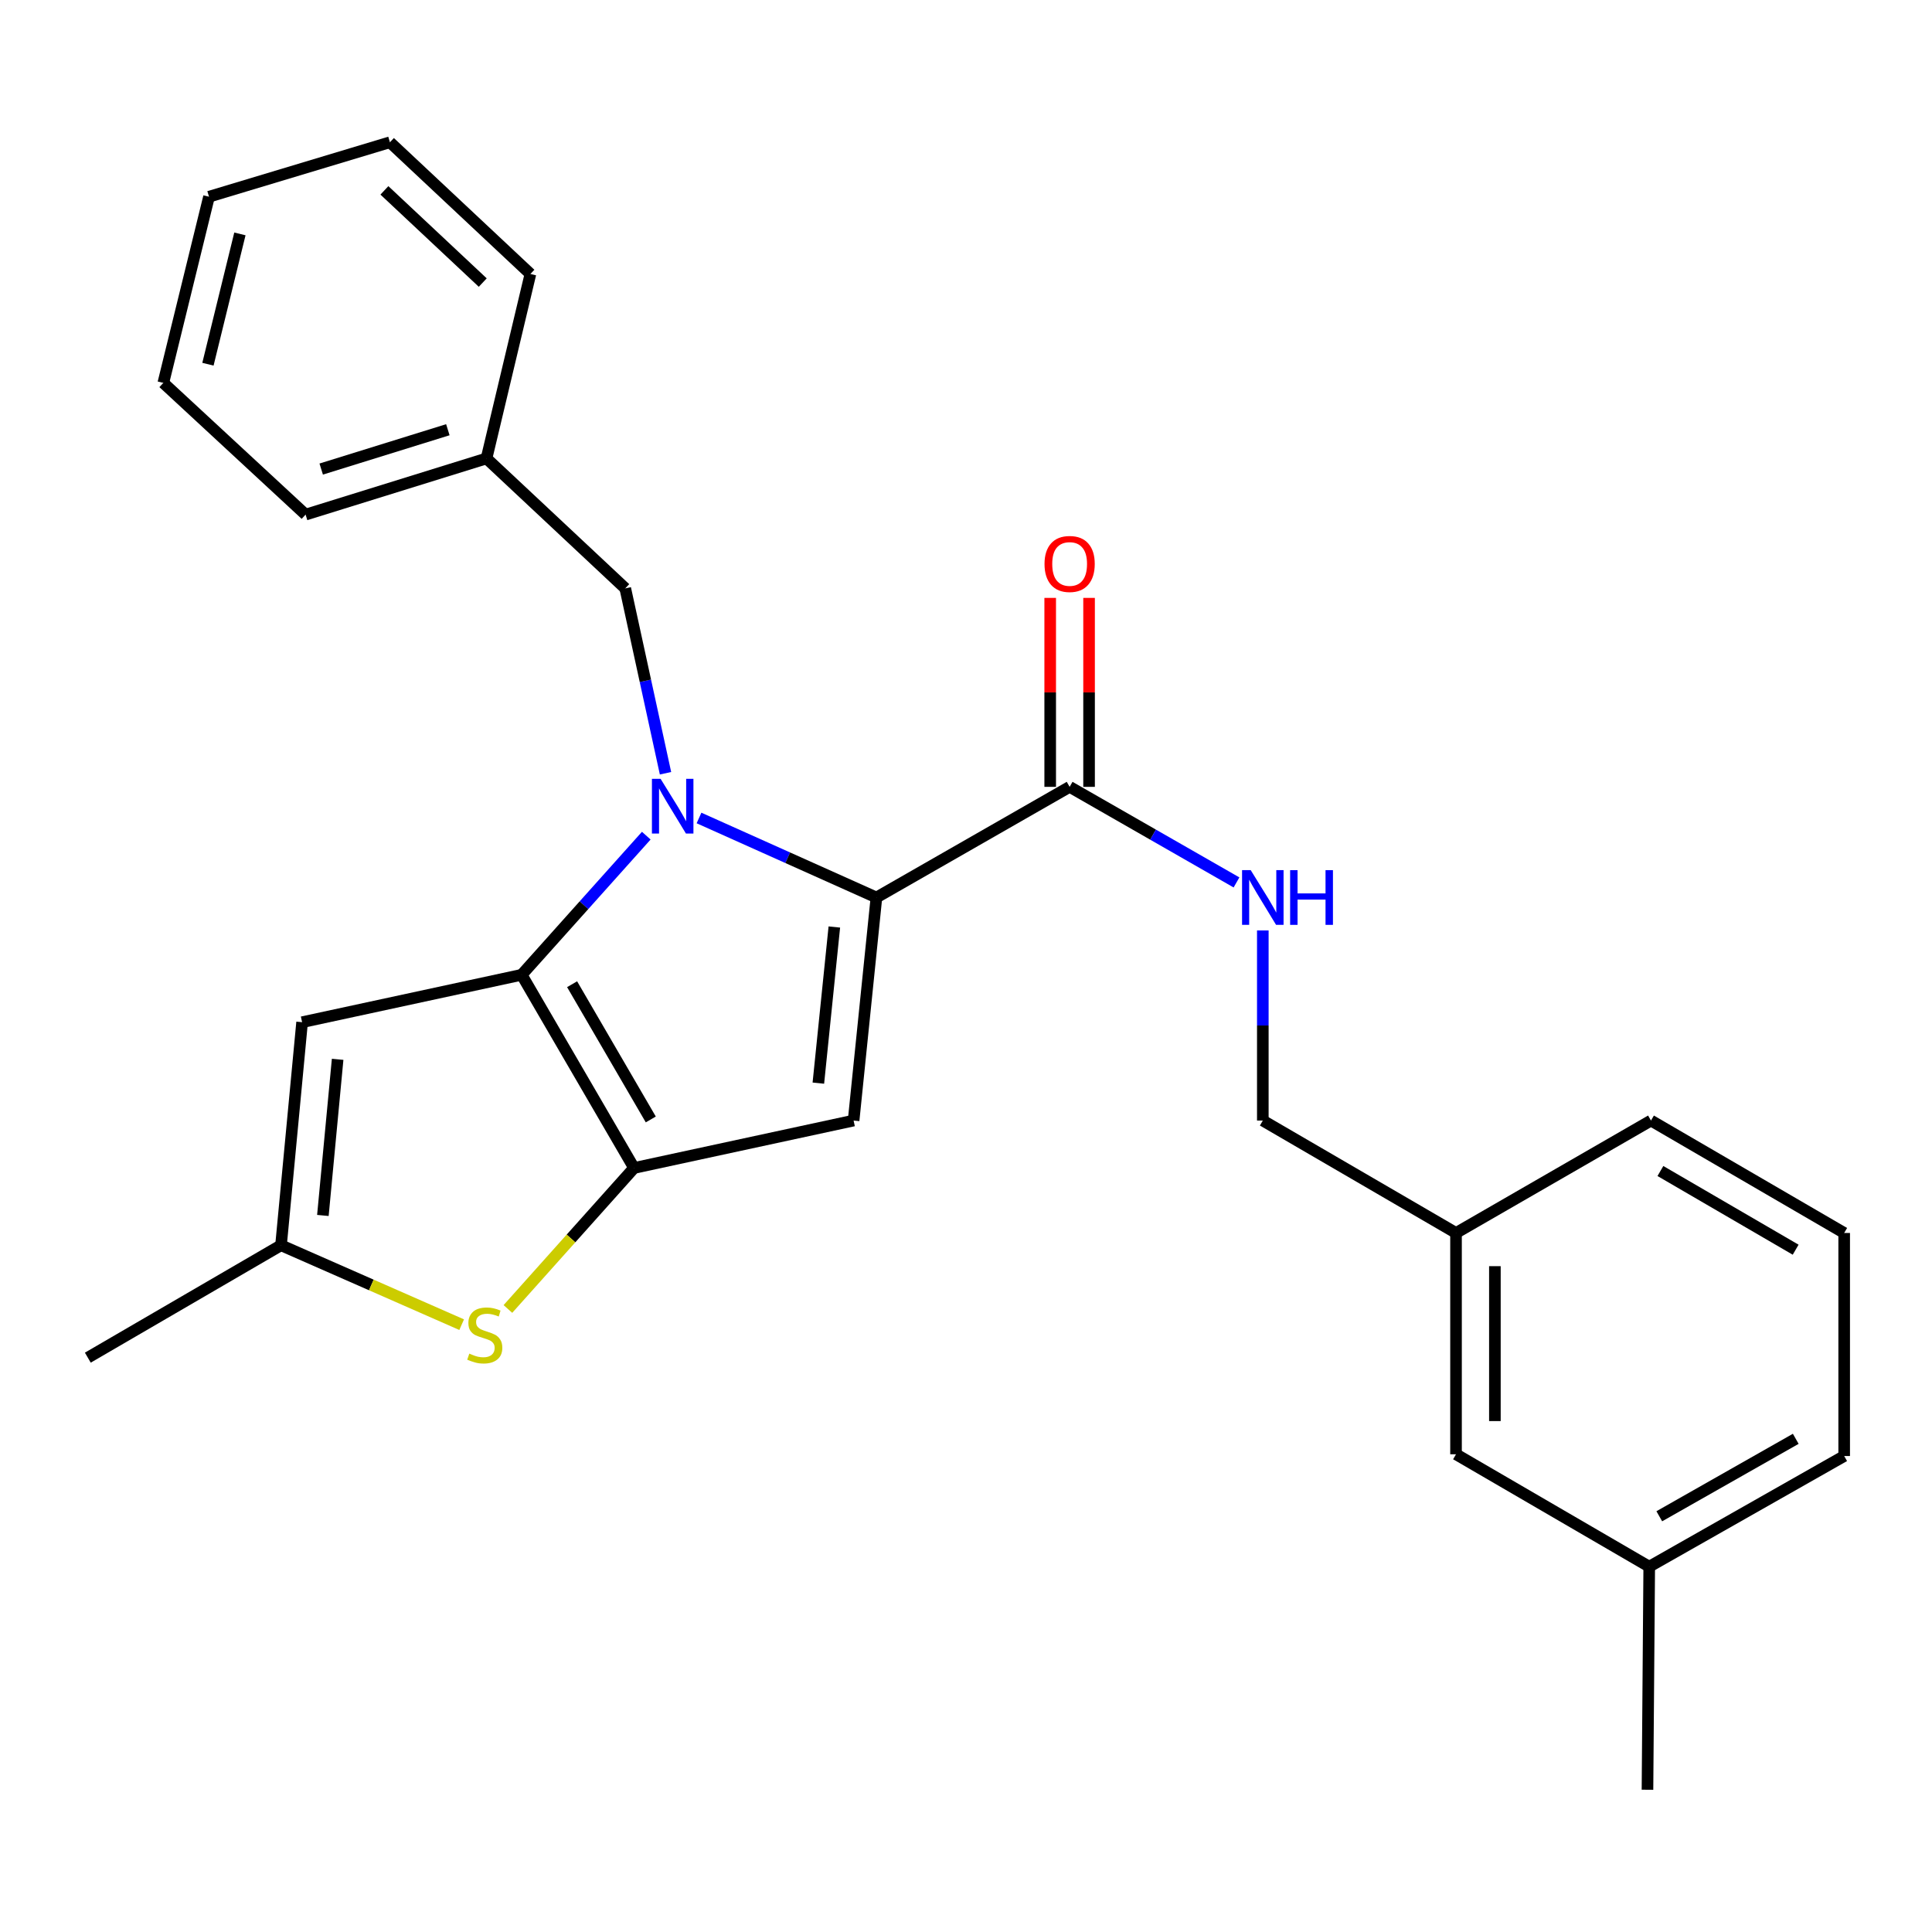 <?xml version='1.0' encoding='iso-8859-1'?>
<svg version='1.1' baseProfile='full'
              xmlns='http://www.w3.org/2000/svg'
                      xmlns:rdkit='http://www.rdkit.org/xml'
                      xmlns:xlink='http://www.w3.org/1999/xlink'
                  xml:space='preserve'
width='1000px' height='1000px' viewBox='0 0 1000 1000'>
<!-- END OF HEADER -->
<rect style='opacity:1.0;fill:#FFFFFF;stroke:none' width='1000' height='1000' x='0' y='0'> </rect>
<path class='bond-0' d='M 853.637,810.907 L 954.545,753.634' style='fill:none;fill-rule:evenodd;stroke:#000000;stroke-width:6px;stroke-linecap:butt;stroke-linejoin:miter;stroke-opacity:1' />
<path class='bond-0' d='M 858.843,784.818 L 929.478,744.728' style='fill:none;fill-rule:evenodd;stroke:#000000;stroke-width:6px;stroke-linecap:butt;stroke-linejoin:miter;stroke-opacity:1' />
<path class='bond-1' d='M 853.637,810.907 L 753.634,752.729' style='fill:none;fill-rule:evenodd;stroke:#000000;stroke-width:6px;stroke-linecap:butt;stroke-linejoin:miter;stroke-opacity:1' />
<path class='bond-2' d='M 853.637,810.907 L 852.732,926.368' style='fill:none;fill-rule:evenodd;stroke:#000000;stroke-width:6px;stroke-linecap:butt;stroke-linejoin:miter;stroke-opacity:1' />
<path class='bond-3' d='M 553.64,407.273 L 596.825,432.009' style='fill:none;fill-rule:evenodd;stroke:#000000;stroke-width:6px;stroke-linecap:butt;stroke-linejoin:miter;stroke-opacity:1' />
<path class='bond-3' d='M 596.825,432.009 L 640.011,456.744' style='fill:none;fill-rule:evenodd;stroke:#0000FF;stroke-width:6px;stroke-linecap:butt;stroke-linejoin:miter;stroke-opacity:1' />
<path class='bond-4' d='M 563.699,407.273 L 563.699,358.372' style='fill:none;fill-rule:evenodd;stroke:#000000;stroke-width:6px;stroke-linecap:butt;stroke-linejoin:miter;stroke-opacity:1' />
<path class='bond-4' d='M 563.699,358.372 L 563.699,309.47' style='fill:none;fill-rule:evenodd;stroke:#FF0000;stroke-width:6px;stroke-linecap:butt;stroke-linejoin:miter;stroke-opacity:1' />
<path class='bond-4' d='M 543.58,407.273 L 543.58,358.372' style='fill:none;fill-rule:evenodd;stroke:#000000;stroke-width:6px;stroke-linecap:butt;stroke-linejoin:miter;stroke-opacity:1' />
<path class='bond-4' d='M 543.58,358.372 L 543.58,309.47' style='fill:none;fill-rule:evenodd;stroke:#FF0000;stroke-width:6px;stroke-linecap:butt;stroke-linejoin:miter;stroke-opacity:1' />
<path class='bond-5' d='M 553.64,407.273 L 453.637,464.546' style='fill:none;fill-rule:evenodd;stroke:#000000;stroke-width:6px;stroke-linecap:butt;stroke-linejoin:miter;stroke-opacity:1' />
<path class='bond-6' d='M 653.631,481.592 L 653.631,530.794' style='fill:none;fill-rule:evenodd;stroke:#0000FF;stroke-width:6px;stroke-linecap:butt;stroke-linejoin:miter;stroke-opacity:1' />
<path class='bond-6' d='M 653.631,530.794 L 653.631,579.996' style='fill:none;fill-rule:evenodd;stroke:#000000;stroke-width:6px;stroke-linecap:butt;stroke-linejoin:miter;stroke-opacity:1' />
<path class='bond-7' d='M 954.545,753.634 L 954.545,638.184' style='fill:none;fill-rule:evenodd;stroke:#000000;stroke-width:6px;stroke-linecap:butt;stroke-linejoin:miter;stroke-opacity:1' />
<path class='bond-8' d='M 334.51,432.537 L 302.258,468.543' style='fill:none;fill-rule:evenodd;stroke:#0000FF;stroke-width:6px;stroke-linecap:butt;stroke-linejoin:miter;stroke-opacity:1' />
<path class='bond-8' d='M 302.258,468.543 L 270.006,504.549' style='fill:none;fill-rule:evenodd;stroke:#000000;stroke-width:6px;stroke-linecap:butt;stroke-linejoin:miter;stroke-opacity:1' />
<path class='bond-9' d='M 361.808,423.386 L 407.723,443.966' style='fill:none;fill-rule:evenodd;stroke:#0000FF;stroke-width:6px;stroke-linecap:butt;stroke-linejoin:miter;stroke-opacity:1' />
<path class='bond-9' d='M 407.723,443.966 L 453.637,464.546' style='fill:none;fill-rule:evenodd;stroke:#000000;stroke-width:6px;stroke-linecap:butt;stroke-linejoin:miter;stroke-opacity:1' />
<path class='bond-10' d='M 344.468,400.233 L 334.051,352.388' style='fill:none;fill-rule:evenodd;stroke:#0000FF;stroke-width:6px;stroke-linecap:butt;stroke-linejoin:miter;stroke-opacity:1' />
<path class='bond-10' d='M 334.051,352.388 L 323.634,304.543' style='fill:none;fill-rule:evenodd;stroke:#000000;stroke-width:6px;stroke-linecap:butt;stroke-linejoin:miter;stroke-opacity:1' />
<path class='bond-11' d='M 441.822,579.996 L 328.183,604.541' style='fill:none;fill-rule:evenodd;stroke:#000000;stroke-width:6px;stroke-linecap:butt;stroke-linejoin:miter;stroke-opacity:1' />
<path class='bond-12' d='M 441.822,579.996 L 453.637,464.546' style='fill:none;fill-rule:evenodd;stroke:#000000;stroke-width:6px;stroke-linecap:butt;stroke-linejoin:miter;stroke-opacity:1' />
<path class='bond-12' d='M 423.58,560.63 L 431.85,479.815' style='fill:none;fill-rule:evenodd;stroke:#000000;stroke-width:6px;stroke-linecap:butt;stroke-linejoin:miter;stroke-opacity:1' />
<path class='bond-13' d='M 328.183,604.541 L 270.006,504.549' style='fill:none;fill-rule:evenodd;stroke:#000000;stroke-width:6px;stroke-linecap:butt;stroke-linejoin:miter;stroke-opacity:1' />
<path class='bond-13' d='M 336.846,579.424 L 296.122,509.43' style='fill:none;fill-rule:evenodd;stroke:#000000;stroke-width:6px;stroke-linecap:butt;stroke-linejoin:miter;stroke-opacity:1' />
<path class='bond-14' d='M 328.183,604.541 L 295.538,641.03' style='fill:none;fill-rule:evenodd;stroke:#000000;stroke-width:6px;stroke-linecap:butt;stroke-linejoin:miter;stroke-opacity:1' />
<path class='bond-14' d='M 295.538,641.03 L 262.892,677.52' style='fill:none;fill-rule:evenodd;stroke:#CCCC00;stroke-width:6px;stroke-linecap:butt;stroke-linejoin:miter;stroke-opacity:1' />
<path class='bond-15' d='M 270.006,504.549 L 156.366,529.094' style='fill:none;fill-rule:evenodd;stroke:#000000;stroke-width:6px;stroke-linecap:butt;stroke-linejoin:miter;stroke-opacity:1' />
<path class='bond-16' d='M 156.366,529.094 L 145.457,644.544' style='fill:none;fill-rule:evenodd;stroke:#000000;stroke-width:6px;stroke-linecap:butt;stroke-linejoin:miter;stroke-opacity:1' />
<path class='bond-16' d='M 174.76,548.305 L 167.124,629.119' style='fill:none;fill-rule:evenodd;stroke:#000000;stroke-width:6px;stroke-linecap:butt;stroke-linejoin:miter;stroke-opacity:1' />
<path class='bond-17' d='M 145.457,644.544 L 45.455,702.722' style='fill:none;fill-rule:evenodd;stroke:#000000;stroke-width:6px;stroke-linecap:butt;stroke-linejoin:miter;stroke-opacity:1' />
<path class='bond-18' d='M 145.457,644.544 L 192.206,665.097' style='fill:none;fill-rule:evenodd;stroke:#000000;stroke-width:6px;stroke-linecap:butt;stroke-linejoin:miter;stroke-opacity:1' />
<path class='bond-18' d='M 192.206,665.097 L 238.955,685.649' style='fill:none;fill-rule:evenodd;stroke:#CCCC00;stroke-width:6px;stroke-linecap:butt;stroke-linejoin:miter;stroke-opacity:1' />
<path class='bond-19' d='M 251.82,237.279 L 158.177,266.362' style='fill:none;fill-rule:evenodd;stroke:#000000;stroke-width:6px;stroke-linecap:butt;stroke-linejoin:miter;stroke-opacity:1' />
<path class='bond-19' d='M 231.806,222.427 L 166.256,242.786' style='fill:none;fill-rule:evenodd;stroke:#000000;stroke-width:6px;stroke-linecap:butt;stroke-linejoin:miter;stroke-opacity:1' />
<path class='bond-20' d='M 251.82,237.279 L 274.544,141.814' style='fill:none;fill-rule:evenodd;stroke:#000000;stroke-width:6px;stroke-linecap:butt;stroke-linejoin:miter;stroke-opacity:1' />
<path class='bond-21' d='M 251.82,237.279 L 323.634,304.543' style='fill:none;fill-rule:evenodd;stroke:#000000;stroke-width:6px;stroke-linecap:butt;stroke-linejoin:miter;stroke-opacity:1' />
<path class='bond-22' d='M 158.177,266.362 L 84.541,198.181' style='fill:none;fill-rule:evenodd;stroke:#000000;stroke-width:6px;stroke-linecap:butt;stroke-linejoin:miter;stroke-opacity:1' />
<path class='bond-23' d='M 274.544,141.814 L 201.824,73.632' style='fill:none;fill-rule:evenodd;stroke:#000000;stroke-width:6px;stroke-linecap:butt;stroke-linejoin:miter;stroke-opacity:1' />
<path class='bond-23' d='M 249.875,146.263 L 198.971,98.537' style='fill:none;fill-rule:evenodd;stroke:#000000;stroke-width:6px;stroke-linecap:butt;stroke-linejoin:miter;stroke-opacity:1' />
<path class='bond-24' d='M 84.541,198.181 L 108.181,101.821' style='fill:none;fill-rule:evenodd;stroke:#000000;stroke-width:6px;stroke-linecap:butt;stroke-linejoin:miter;stroke-opacity:1' />
<path class='bond-24' d='M 107.627,188.52 L 124.175,121.069' style='fill:none;fill-rule:evenodd;stroke:#000000;stroke-width:6px;stroke-linecap:butt;stroke-linejoin:miter;stroke-opacity:1' />
<path class='bond-25' d='M 201.824,73.632 L 108.181,101.821' style='fill:none;fill-rule:evenodd;stroke:#000000;stroke-width:6px;stroke-linecap:butt;stroke-linejoin:miter;stroke-opacity:1' />
<path class='bond-26' d='M 954.545,638.184 L 854.543,579.996' style='fill:none;fill-rule:evenodd;stroke:#000000;stroke-width:6px;stroke-linecap:butt;stroke-linejoin:miter;stroke-opacity:1' />
<path class='bond-26' d='M 929.427,646.846 L 859.425,606.113' style='fill:none;fill-rule:evenodd;stroke:#000000;stroke-width:6px;stroke-linecap:butt;stroke-linejoin:miter;stroke-opacity:1' />
<path class='bond-27' d='M 854.543,579.996 L 753.634,638.184' style='fill:none;fill-rule:evenodd;stroke:#000000;stroke-width:6px;stroke-linecap:butt;stroke-linejoin:miter;stroke-opacity:1' />
<path class='bond-28' d='M 753.634,638.184 L 753.634,752.729' style='fill:none;fill-rule:evenodd;stroke:#000000;stroke-width:6px;stroke-linecap:butt;stroke-linejoin:miter;stroke-opacity:1' />
<path class='bond-28' d='M 773.753,655.366 L 773.753,735.547' style='fill:none;fill-rule:evenodd;stroke:#000000;stroke-width:6px;stroke-linecap:butt;stroke-linejoin:miter;stroke-opacity:1' />
<path class='bond-29' d='M 753.634,638.184 L 653.631,579.996' style='fill:none;fill-rule:evenodd;stroke:#000000;stroke-width:6px;stroke-linecap:butt;stroke-linejoin:miter;stroke-opacity:1' />
<path  class='atom-2' d='M 647.371 450.386
L 656.651 465.386
Q 657.571 466.866, 659.051 469.546
Q 660.531 472.226, 660.611 472.386
L 660.611 450.386
L 664.371 450.386
L 664.371 478.706
L 660.491 478.706
L 650.531 462.306
Q 649.371 460.386, 648.131 458.186
Q 646.931 455.986, 646.571 455.306
L 646.571 478.706
L 642.891 478.706
L 642.891 450.386
L 647.371 450.386
' fill='#0000FF'/>
<path  class='atom-2' d='M 667.771 450.386
L 671.611 450.386
L 671.611 462.426
L 686.091 462.426
L 686.091 450.386
L 689.931 450.386
L 689.931 478.706
L 686.091 478.706
L 686.091 465.626
L 671.611 465.626
L 671.611 478.706
L 667.771 478.706
L 667.771 450.386
' fill='#0000FF'/>
<path  class='atom-3' d='M 540.64 291.904
Q 540.64 285.104, 544 281.304
Q 547.36 277.504, 553.64 277.504
Q 559.92 277.504, 563.28 281.304
Q 566.64 285.104, 566.64 291.904
Q 566.64 298.784, 563.24 302.704
Q 559.84 306.584, 553.64 306.584
Q 547.4 306.584, 544 302.704
Q 540.64 298.824, 540.64 291.904
M 553.64 303.384
Q 557.96 303.384, 560.28 300.504
Q 562.64 297.584, 562.64 291.904
Q 562.64 286.344, 560.28 283.544
Q 557.96 280.704, 553.64 280.704
Q 549.32 280.704, 546.96 283.504
Q 544.64 286.304, 544.64 291.904
Q 544.64 297.624, 546.96 300.504
Q 549.32 303.384, 553.64 303.384
' fill='#FF0000'/>
<path  class='atom-5' d='M 341.919 403.117
L 351.199 418.117
Q 352.119 419.597, 353.599 422.277
Q 355.079 424.957, 355.159 425.117
L 355.159 403.117
L 358.919 403.117
L 358.919 431.437
L 355.039 431.437
L 345.079 415.037
Q 343.919 413.117, 342.679 410.917
Q 341.479 408.717, 341.119 408.037
L 341.119 431.437
L 337.439 431.437
L 337.439 403.117
L 341.919 403.117
' fill='#0000FF'/>
<path  class='atom-12' d='M 242.915 700.628
Q 243.235 700.748, 244.555 701.308
Q 245.875 701.868, 247.315 702.228
Q 248.795 702.548, 250.235 702.548
Q 252.915 702.548, 254.475 701.268
Q 256.035 699.948, 256.035 697.668
Q 256.035 696.108, 255.235 695.148
Q 254.475 694.188, 253.275 693.668
Q 252.075 693.148, 250.075 692.548
Q 247.555 691.788, 246.035 691.068
Q 244.555 690.348, 243.475 688.828
Q 242.435 687.308, 242.435 684.748
Q 242.435 681.188, 244.835 678.988
Q 247.275 676.788, 252.075 676.788
Q 255.355 676.788, 259.075 678.348
L 258.155 681.428
Q 254.755 680.028, 252.195 680.028
Q 249.435 680.028, 247.915 681.188
Q 246.395 682.308, 246.435 684.268
Q 246.435 685.788, 247.195 686.708
Q 247.995 687.628, 249.115 688.148
Q 250.275 688.668, 252.195 689.268
Q 254.755 690.068, 256.275 690.868
Q 257.795 691.668, 258.875 693.308
Q 259.995 694.908, 259.995 697.668
Q 259.995 701.588, 257.355 703.708
Q 254.755 705.788, 250.395 705.788
Q 247.875 705.788, 245.955 705.228
Q 244.075 704.708, 241.835 703.788
L 242.915 700.628
' fill='#CCCC00'/>
</svg>
